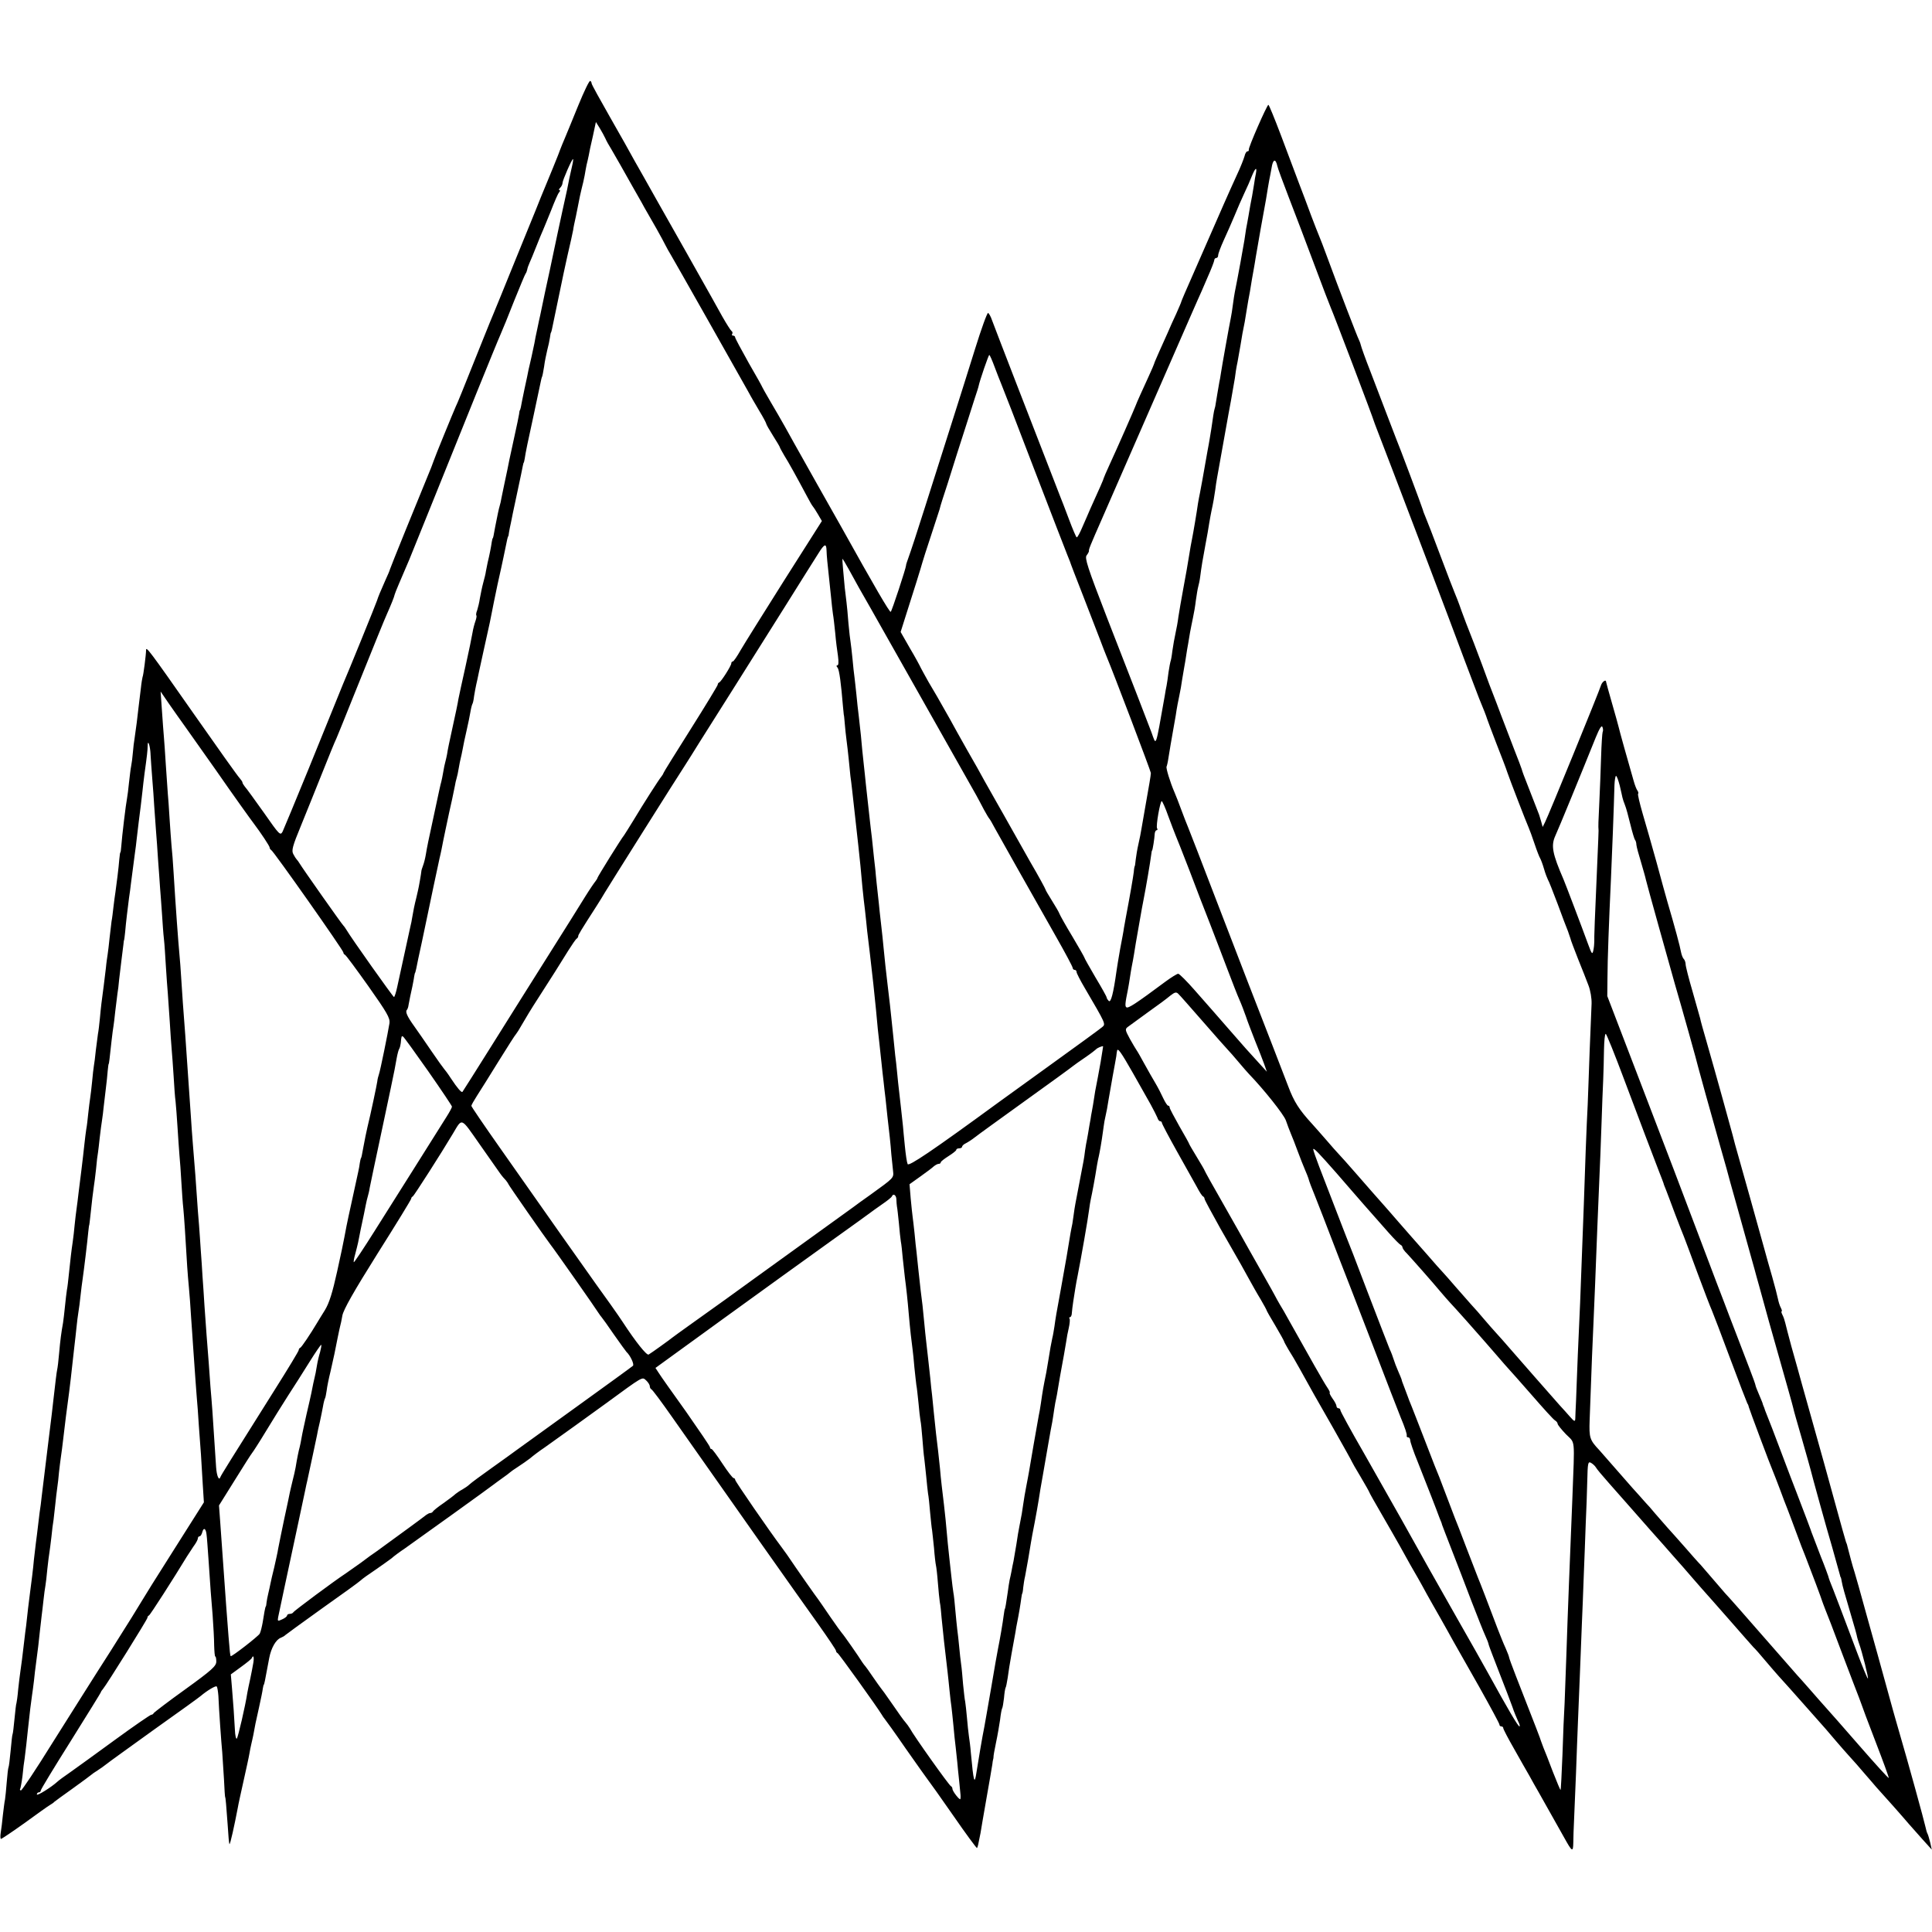 <?xml version="1.0" standalone="no"?>
<!DOCTYPE svg PUBLIC "-//W3C//DTD SVG 20010904//EN"
 "http://www.w3.org/TR/2001/REC-SVG-20010904/DTD/svg10.dtd">
<svg version="1.0" xmlns="http://www.w3.org/2000/svg"
 width="996pt" height="996pt" viewBox="0 0 996 996"
 preserveAspectRatio="xMidYMid meet">
<g transform="translate(0,996) scale(0.1,-0.1)"
fill="#000000" stroke="none">
<path d="M2981 9416 c-29 -72 -59 -144 -66 -161 -7 -16 -25 -59 -38 -95 -14
-36 -39 -96 -55 -135 -30 -73 -44 -106 -47 -115 -1 -3 -7 -18 -14 -35 -7 -16
-55 -136 -108 -265 -52 -129 -101 -248 -108 -265 -7 -16 -31 -75 -53 -130
-116 -290 -133 -332 -142 -350 -13 -29 -111 -268 -114 -280 -2 -5 -8 -21 -13
-35 -66 -160 -213 -522 -213 -526 0 -3 -11 -29 -24 -57 -24 -54 -37 -85 -42
-102 -2 -9 -152 -378 -175 -430 -12 -29 -45 -110 -179 -441 -67 -164 -127
-308 -133 -321 -12 -22 -16 -18 -97 98 -47 66 -91 127 -98 134 -6 8 -12 17
-12 21 0 4 -7 14 -15 23 -9 9 -115 158 -236 331 -233 333 -246 349 -246 328 0
-23 -14 -132 -18 -138 -1 -3 -6 -30 -9 -60 -4 -30 -9 -71 -11 -90 -2 -19 -7
-57 -10 -85 -4 -27 -9 -63 -11 -80 -3 -16 -7 -50 -9 -75 -2 -25 -6 -56 -9 -70
-3 -14 -7 -52 -11 -85 -3 -33 -8 -69 -10 -80 -6 -29 -26 -195 -30 -250 -1 -16
-3 -30 -5 -30 -1 0 -3 -16 -5 -35 -3 -42 -15 -135 -20 -170 -2 -14 -7 -47 -10
-75 -3 -27 -7 -61 -10 -75 -2 -14 -6 -52 -10 -85 -3 -33 -8 -71 -10 -85 -2
-14 -7 -45 -9 -70 -3 -25 -8 -65 -11 -90 -11 -81 -15 -114 -20 -170 -3 -30 -7
-66 -10 -80 -2 -14 -7 -52 -11 -85 -3 -33 -8 -69 -10 -80 -2 -11 -6 -47 -9
-80 -3 -33 -8 -71 -10 -85 -2 -14 -7 -50 -10 -80 -3 -30 -7 -66 -10 -80 -2
-14 -7 -50 -10 -80 -3 -30 -10 -89 -15 -130 -5 -41 -12 -95 -15 -120 -3 -25
-7 -61 -10 -80 -3 -19 -7 -57 -10 -84 -2 -26 -7 -66 -10 -88 -7 -46 -12 -91
-20 -168 -3 -30 -7 -66 -10 -80 -2 -14 -7 -52 -10 -85 -3 -33 -8 -71 -10 -85
-9 -50 -14 -87 -20 -155 -3 -38 -8 -77 -10 -85 -3 -13 -9 -63 -20 -160 -1 -14
-12 -104 -24 -200 -21 -172 -26 -216 -36 -295 -2 -22 -7 -60 -11 -85 -3 -25
-7 -58 -9 -75 -2 -16 -6 -52 -10 -80 -3 -27 -8 -66 -10 -85 -3 -40 -15 -133
-20 -170 -2 -14 -6 -50 -10 -80 -3 -30 -8 -71 -10 -90 -3 -19 -7 -55 -10 -80
-8 -70 -16 -133 -20 -158 -2 -13 -7 -53 -11 -90 -3 -37 -8 -69 -9 -72 -2 -3
-6 -39 -10 -80 -4 -41 -8 -77 -10 -80 -2 -3 -6 -41 -10 -85 -4 -44 -9 -83 -11
-86 -2 -3 -6 -37 -9 -75 -3 -38 -7 -79 -9 -91 -3 -12 -7 -48 -11 -80 -3 -32
-8 -73 -11 -90 -3 -18 -2 -33 1 -33 4 0 59 37 122 82 63 46 122 88 131 93 10
6 19 12 22 16 3 3 46 34 95 69 50 36 92 67 95 70 3 3 18 14 33 23 16 10 36 25
45 32 9 8 121 88 247 179 127 90 235 168 240 173 33 28 77 54 82 49 4 -3 7
-25 9 -48 3 -75 15 -241 20 -293 2 -27 6 -90 9 -140 2 -49 5 -90 6 -90 2 0 6
-46 13 -144 3 -52 7 -96 9 -98 4 -3 26 98 43 187 2 14 16 77 30 140 14 63 28
126 30 140 2 14 7 36 10 50 3 14 8 34 10 45 7 40 13 71 30 145 9 41 18 84 19
95 2 11 4 20 5 20 2 0 5 12 28 137 10 53 35 96 60 105 9 4 19 9 22 13 3 3 88
65 190 138 102 72 192 137 200 145 8 8 42 32 75 54 33 23 70 49 83 59 12 11
43 34 70 52 60 42 444 318 457 329 6 5 26 19 45 33 19 13 37 27 40 30 3 3 21
16 40 28 19 12 47 32 63 44 15 13 48 38 75 56 45 32 263 188 313 225 197 144
189 140 210 121 10 -9 19 -23 19 -30 0 -7 4 -14 8 -16 5 -1 53 -66 107 -143
253 -361 677 -962 757 -1073 48 -68 88 -127 88 -132 0 -4 3 -10 8 -12 7 -3
202 -275 227 -316 6 -10 12 -19 15 -22 3 -3 53 -72 110 -155 58 -82 109 -155
115 -162 5 -6 64 -88 129 -182 65 -94 121 -170 123 -168 2 3 6 15 8 28 3 13 7
35 10 49 2 14 7 41 10 60 3 19 12 71 20 115 16 89 26 150 31 180 1 11 3 22 4
25 1 3 2 8 2 12 -1 3 5 37 13 75 8 37 17 91 21 118 3 28 8 53 10 57 3 4 7 28
10 54 2 26 6 49 8 53 3 4 7 27 11 51 3 25 12 81 20 125 8 44 17 94 20 110 2
17 7 40 9 51 8 39 18 99 21 124 2 14 4 25 5 25 1 0 4 14 5 30 2 17 6 44 10 60
8 40 25 140 30 173 2 15 11 61 19 102 8 41 17 94 21 118 3 24 13 80 21 125 8
45 21 120 29 167 8 47 17 96 20 110 2 13 7 42 10 65 3 22 8 47 10 55 2 8 6 31
9 50 3 19 8 49 11 65 16 87 28 153 32 180 2 17 8 48 13 69 5 22 7 44 4 48 -3
4 -2 8 3 8 4 0 9 10 9 23 1 12 4 38 7 57 3 19 8 51 11 70 3 19 8 46 11 60 18
91 54 296 60 345 2 17 6 41 9 55 6 26 22 111 31 170 3 19 8 42 10 50 4 17 15
79 21 125 2 17 6 41 8 55 12 55 16 76 21 110 3 19 13 73 21 120 9 47 17 94 19
105 1 11 3 24 4 28 3 18 21 -8 82 -115 35 -62 76 -135 92 -163 15 -27 30 -58
34 -67 3 -10 9 -18 14 -18 5 0 9 -4 9 -8 0 -5 35 -71 78 -148 43 -76 89 -159
103 -184 13 -25 27 -47 32 -48 4 -2 7 -8 7 -12 0 -5 37 -73 81 -152 117 -204
119 -208 149 -263 15 -27 41 -74 59 -103 17 -29 31 -55 31 -57 0 -2 20 -38 45
-79 25 -42 45 -79 45 -81 0 -3 11 -22 23 -43 13 -20 39 -64 57 -97 62 -112 79
-143 175 -310 52 -92 95 -169 95 -171 0 -1 20 -37 45 -78 25 -42 45 -78 45
-80 0 -2 28 -52 63 -112 35 -60 77 -134 94 -164 43 -78 72 -130 93 -165 9 -16
31 -55 47 -85 17 -30 47 -84 68 -120 20 -36 51 -90 67 -120 17 -30 78 -137
135 -238 56 -100 103 -187 103 -192 0 -6 5 -10 10 -10 6 0 10 -4 10 -9 0 -5
25 -53 56 -107 31 -55 66 -117 79 -139 12 -22 32 -58 45 -80 24 -42 87 -155
135 -240 40 -72 45 -75 46 -24 0 24 2 78 4 119 2 41 6 149 10 240 3 91 8 210
10 265 2 55 7 165 10 245 3 80 8 195 10 255 3 61 7 175 10 255 3 80 8 199 10
265 3 66 7 166 8 222 2 92 4 100 19 92 9 -5 21 -16 25 -23 4 -8 35 -45 68 -82
33 -37 80 -91 105 -119 25 -28 74 -84 110 -125 36 -40 88 -99 115 -130 28 -31
75 -85 105 -120 30 -34 59 -68 65 -74 6 -6 59 -67 120 -136 60 -69 116 -132
124 -141 9 -8 36 -39 61 -69 25 -29 56 -66 70 -81 14 -15 39 -43 55 -61 17
-19 59 -67 95 -107 97 -109 102 -115 145 -166 22 -26 54 -62 72 -82 18 -19 50
-56 72 -82 23 -26 51 -59 63 -73 36 -39 143 -160 169 -191 13 -15 45 -51 71
-80 l47 -52 -8 36 c-5 20 -11 41 -14 46 -3 5 -8 22 -11 37 -5 25 -89 331 -136
491 -11 39 -25 86 -30 105 -18 66 -70 255 -80 290 -5 19 -32 116 -60 215 -27
99 -54 194 -59 210 -9 26 -29 102 -36 130 -1 6 -4 17 -8 25 -3 8 -28 98 -56
200 -28 102 -82 298 -121 435 -39 138 -72 257 -74 265 -2 8 -16 58 -31 110
-14 52 -28 106 -31 119 -3 13 -9 32 -15 43 -5 10 -7 18 -4 18 3 0 1 8 -4 18
-6 11 -12 31 -15 46 -3 15 -16 66 -30 115 -14 48 -32 112 -40 142 -12 43 -133
478 -151 539 -2 8 -8 31 -13 50 -10 38 -86 313 -134 480 -17 58 -32 112 -33
120 -2 8 -20 70 -39 138 -20 68 -36 131 -36 141 0 9 -4 21 -9 27 -6 5 -12 22
-15 37 -4 25 -31 126 -71 262 -8 28 -33 118 -55 200 -23 83 -55 195 -71 249
-16 55 -27 102 -24 104 3 3 1 10 -3 16 -5 6 -14 29 -20 51 -29 100 -74 261
-77 276 -2 8 -17 64 -34 122 -17 59 -31 110 -31 112 0 15 -20 1 -26 -17 -9
-31 -273 -677 -289 -707 l-12 -24 -8 29 c-10 35 -10 34 -20 59 -4 11 -20 52
-35 90 -15 39 -31 79 -35 90 -4 11 -9 25 -10 30 -2 6 -19 53 -40 105 -20 52
-50 131 -67 175 -16 44 -34 89 -38 100 -5 11 -32 83 -60 160 -29 77 -58 154
-65 170 -7 17 -25 64 -40 105 -14 41 -31 84 -36 95 -5 11 -38 97 -73 190 -35
94 -70 184 -77 200 -7 17 -13 32 -13 35 -1 7 -126 341 -137 365 -4 11 -26 67
-48 125 -22 58 -61 159 -86 225 -26 66 -48 128 -50 138 -2 9 -7 21 -10 27 -6
10 -105 267 -161 420 -19 52 -39 104 -44 115 -5 11 -23 58 -41 105 -17 47 -46
123 -64 170 -18 47 -59 156 -91 242 -33 87 -62 158 -65 158 -7 0 -105 -223
-101 -232 1 -5 -2 -8 -7 -8 -5 0 -12 -11 -15 -25 -4 -14 -21 -58 -40 -98 -18
-39 -48 -106 -66 -147 -51 -117 -77 -176 -159 -363 -34 -76 -61 -140 -61 -142
0 -3 -12 -30 -26 -62 -15 -32 -35 -76 -44 -98 -10 -22 -30 -66 -44 -98 -14
-32 -26 -59 -26 -62 0 -2 -13 -32 -29 -67 -29 -63 -63 -138 -66 -148 -7 -19
-97 -224 -136 -308 -16 -35 -29 -65 -29 -67 0 -4 -20 -50 -70 -160 -9 -22 -28
-64 -40 -92 -12 -29 -25 -53 -29 -53 -3 0 -21 42 -40 93 -19 50 -40 106 -47
122 -6 17 -35 89 -62 160 -28 72 -101 261 -163 420 -62 160 -118 306 -125 325
-6 19 -16 35 -20 37 -5 1 -35 -82 -67 -185 -32 -103 -87 -277 -122 -387 -35
-110 -96 -301 -135 -425 -39 -124 -78 -242 -86 -263 -7 -20 -14 -39 -13 -42 0
-12 -73 -235 -79 -239 -6 -3 -83 129 -255 438 -16 28 -71 125 -122 216 -136
242 -135 240 -168 300 -17 30 -50 88 -74 128 -24 41 -43 75 -43 76 0 2 -31 58
-70 125 -38 68 -70 127 -70 132 0 5 -5 9 -11 9 -5 0 -8 4 -4 9 3 5 1 12 -4 15
-5 4 -26 37 -47 74 -21 37 -45 81 -54 97 -39 70 -209 371 -285 505 -45 80 -96
171 -114 202 -17 32 -74 133 -126 224 -52 91 -95 169 -95 174 0 5 -3 11 -7 13
-5 3 -32 -54 -62 -127z m140 -170 c5 -12 19 -37 31 -56 11 -19 32 -55 46 -80
14 -25 42 -74 62 -110 20 -36 49 -85 62 -110 14 -25 42 -74 63 -110 20 -36 41
-74 46 -85 5 -11 18 -33 28 -50 17 -28 341 -601 399 -705 13 -25 40 -70 58
-101 19 -31 34 -60 34 -63 0 -4 16 -32 35 -62 19 -30 35 -57 35 -59 0 -3 11
-22 23 -43 22 -35 62 -107 118 -212 13 -25 26 -47 29 -50 3 -3 15 -21 26 -40
l21 -36 -193 -304 c-106 -168 -208 -331 -226 -362 -18 -32 -36 -58 -40 -58 -5
0 -8 -5 -8 -10 0 -12 -52 -94 -62 -98 -5 -2 -8 -7 -8 -12 0 -4 -63 -108 -140
-230 -77 -122 -140 -223 -140 -226 0 -3 -5 -10 -10 -17 -13 -15 -94 -142 -145
-227 -22 -36 -43 -69 -47 -75 -14 -16 -138 -216 -138 -221 0 -3 -5 -10 -10
-17 -6 -7 -30 -42 -53 -79 -23 -38 -108 -173 -188 -300 -81 -128 -213 -339
-294 -468 -81 -129 -149 -237 -151 -239 -5 -5 -26 19 -59 69 -16 25 -33 47
-36 50 -3 3 -32 43 -64 90 -32 47 -72 105 -90 130 -36 50 -47 75 -37 84 3 4 7
14 8 24 4 24 12 61 20 97 3 17 8 39 9 50 2 11 4 20 5 20 1 0 3 10 6 22 2 12
15 74 29 137 13 63 26 125 29 138 5 26 55 262 62 293 3 11 7 31 10 45 8 44 36
174 40 193 7 29 23 104 29 135 2 13 6 31 9 40 3 9 8 33 11 52 3 19 8 42 10 50
2 8 7 30 10 47 3 18 12 61 20 95 8 35 17 78 20 97 3 19 8 37 10 41 3 4 7 22 9
41 3 19 8 45 11 59 3 14 10 43 14 65 5 22 16 72 24 110 9 39 18 82 21 95 3 14
8 36 11 50 3 14 8 39 11 55 3 17 16 80 29 142 14 61 27 123 30 137 5 24 12 59
20 96 2 8 4 15 5 15 1 0 3 9 4 20 2 11 6 34 10 50 3 17 8 39 10 50 2 11 14 66
26 122 12 55 23 109 25 120 2 10 4 18 5 18 1 0 3 9 5 20 5 34 15 83 46 224 16
75 32 149 35 165 3 16 7 32 9 35 2 4 6 27 10 51 3 25 11 63 16 84 6 22 12 51
14 65 2 14 4 26 5 26 1 0 3 7 5 15 12 56 48 229 51 245 2 11 15 72 29 135 15
63 28 124 30 135 1 11 8 43 14 70 6 28 12 61 15 75 2 14 9 43 14 65 6 22 13
54 16 70 3 17 7 41 10 55 4 14 8 35 11 48 2 13 11 57 21 98 l16 75 20 -32 c11
-18 24 -42 29 -53z m-172 -143 c-5 -21 -11 -49 -14 -63 -2 -14 -17 -86 -34
-160 -16 -74 -37 -171 -46 -215 -9 -44 -18 -87 -20 -95 -4 -17 -44 -203 -50
-235 -3 -11 -9 -42 -15 -70 -6 -27 -13 -61 -15 -75 -3 -14 -10 -45 -15 -70 -6
-25 -12 -54 -15 -65 -2 -11 -11 -56 -21 -100 -9 -44 -18 -87 -19 -95 -2 -8 -4
-15 -5 -15 -1 0 -3 -9 -4 -20 -2 -11 -12 -63 -24 -115 -11 -52 -23 -106 -26
-120 -3 -14 -7 -36 -10 -50 -8 -38 -26 -122 -31 -148 -2 -13 -6 -31 -9 -40 -5
-17 -11 -46 -23 -107 -8 -47 -11 -60 -13 -60 -1 0 -3 -9 -5 -20 -3 -23 -12
-69 -21 -105 -3 -14 -7 -34 -9 -45 -1 -11 -8 -38 -14 -60 -6 -22 -13 -58 -17
-79 -3 -22 -10 -49 -14 -62 -5 -12 -7 -24 -4 -27 2 -2 0 -15 -5 -29 -5 -14
-12 -40 -15 -59 -3 -19 -19 -97 -36 -174 -17 -77 -34 -153 -37 -170 -2 -16
-16 -82 -30 -145 -14 -63 -27 -125 -28 -137 -2 -11 -6 -29 -9 -40 -3 -10 -8
-34 -11 -53 -3 -19 -8 -42 -10 -50 -3 -8 -16 -69 -30 -135 -41 -189 -42 -195
-50 -242 -3 -18 -9 -42 -14 -55 -5 -13 -9 -26 -9 -31 0 -6 -13 -82 -17 -97 -1
-3 -4 -18 -8 -35 -10 -39 -17 -74 -22 -105 -2 -14 -6 -34 -9 -45 -6 -29 -55
-251 -68 -312 -6 -29 -14 -53 -17 -53 -5 1 -221 305 -246 348 -5 9 -13 19 -16
22 -7 6 -210 294 -224 318 -5 9 -13 19 -16 22 -3 3 -11 15 -17 27 -10 18 -4
41 39 145 28 68 77 191 110 273 33 83 66 164 74 180 7 17 45 109 83 205 124
308 163 404 177 435 20 45 38 89 40 101 2 9 32 79 75 179 8 20 137 338 347
860 58 143 113 278 123 300 10 22 42 101 71 175 30 74 56 137 59 140 3 3 6 12
8 20 1 8 7 24 12 35 5 11 21 49 35 85 14 36 30 74 35 85 5 11 23 56 41 100 17
44 35 86 41 93 6 6 7 12 2 12 -4 0 -3 5 4 12 7 7 12 18 12 25 0 13 48 123 54
123 2 0 0 -17 -5 -37z m3636 1 c2 -10 29 -84 60 -164 31 -80 90 -235 131 -345
41 -110 79 -209 84 -220 11 -23 221 -575 224 -590 2 -5 8 -23 15 -40 14 -35
134 -350 193 -505 22 -58 57 -150 78 -205 83 -219 120 -317 179 -475 34 -91
69 -181 76 -200 23 -55 38 -94 41 -105 1 -5 24 -64 49 -130 26 -66 51 -131 55
-145 12 -36 99 -261 110 -285 5 -11 19 -49 31 -85 12 -36 25 -69 29 -75 3 -5
13 -30 20 -55 7 -25 17 -49 20 -55 4 -5 26 -62 50 -125 23 -63 47 -126 53
-140 5 -14 11 -31 13 -38 1 -7 19 -54 39 -105 20 -50 45 -112 54 -137 10 -26
17 -66 16 -95 -1 -27 -6 -138 -10 -245 -4 -107 -8 -231 -10 -275 -5 -87 -16
-379 -20 -515 -3 -77 -6 -153 -19 -505 -3 -60 -8 -182 -12 -270 -3 -88 -8
-194 -9 -235 -2 -41 -4 -84 -4 -94 -1 -16 -5 -15 -27 10 -14 16 -38 43 -53 59
-27 30 -225 256 -271 309 -14 16 -38 44 -55 62 -16 18 -46 51 -65 74 -19 23
-48 56 -65 74 -16 18 -52 59 -80 91 -27 32 -57 65 -65 74 -9 9 -47 52 -85 96
-39 44 -72 82 -75 85 -3 3 -34 39 -70 80 -36 41 -69 80 -75 86 -31 35 -79 89
-144 164 -41 47 -81 92 -90 101 -9 9 -36 40 -61 69 -25 29 -58 66 -74 84 -69
75 -95 116 -125 196 -18 47 -54 141 -81 210 -95 244 -159 409 -290 750 -73
190 -138 359 -145 375 -7 17 -23 57 -35 90 -12 33 -28 74 -35 90 -23 53 -45
126 -41 133 2 4 7 25 10 47 6 39 15 90 22 130 2 11 9 49 15 85 5 36 14 83 19
105 5 22 11 58 14 80 4 23 9 52 11 65 3 14 7 41 10 60 3 19 7 46 10 60 2 14 7
41 10 60 4 19 10 53 15 75 5 22 12 63 15 90 4 28 9 59 12 70 3 11 8 33 10 50
7 55 13 90 27 165 8 41 17 93 20 114 4 21 8 48 11 60 9 41 16 81 20 111 2 17
6 44 9 60 8 43 44 244 51 285 3 19 13 71 21 115 8 44 17 96 20 115 2 19 8 58
14 85 5 28 12 66 15 85 3 19 8 46 10 60 10 49 15 75 20 110 3 20 8 47 10 60 6
29 11 60 19 110 3 19 8 45 10 56 2 12 7 39 10 60 4 22 15 86 25 144 28 152 33
182 37 210 2 14 6 32 7 40 2 8 7 37 12 63 7 47 21 52 30 11z m-110 -36 c-3
-12 -7 -38 -10 -58 -3 -20 -8 -47 -10 -60 -6 -29 -12 -62 -19 -105 -3 -16 -8
-46 -12 -65 -3 -19 -7 -46 -9 -60 -3 -21 -35 -197 -49 -265 -2 -11 -7 -40 -10
-65 -3 -25 -8 -56 -11 -70 -8 -38 -46 -251 -51 -285 -2 -16 -6 -37 -8 -45 -2
-13 -17 -97 -21 -125 -1 -5 -3 -12 -4 -15 -1 -3 -4 -17 -6 -31 -6 -43 -15
-102 -20 -129 -2 -14 -7 -38 -10 -55 -22 -127 -35 -197 -39 -217 -3 -13 -7
-36 -10 -53 -6 -44 -25 -156 -31 -185 -3 -14 -10 -52 -15 -85 -5 -33 -18 -107
-29 -165 -11 -58 -22 -125 -26 -150 -3 -25 -10 -63 -15 -85 -5 -22 -12 -62
-16 -90 -3 -27 -8 -53 -10 -56 -1 -3 -6 -28 -10 -55 -3 -27 -8 -58 -10 -69 -2
-11 -7 -33 -9 -50 -50 -281 -43 -261 -69 -190 -31 81 -85 222 -228 588 -102
263 -117 311 -106 324 7 9 12 19 12 22 -2 8 4 23 69 171 97 222 439 1004 459
1050 11 25 26 59 33 75 8 17 30 67 49 112 20 45 36 86 36 92 0 6 5 11 10 11 6
0 10 6 10 14 0 8 13 43 29 78 16 35 41 91 55 125 14 35 37 87 50 115 14 29 32
70 40 91 17 41 27 49 21 15z m-1347 -1001 c13 -34 27 -71 32 -82 5 -11 82
-209 170 -440 89 -231 166 -431 172 -445 6 -14 12 -29 14 -35 1 -5 32 -86 69
-180 36 -93 75 -195 87 -225 11 -30 26 -68 33 -85 31 -73 228 -591 228 -600 0
-13 -10 -68 -28 -170 -8 -44 -17 -96 -20 -115 -3 -19 -10 -56 -16 -81 -6 -26
-12 -62 -14 -80 -2 -19 -4 -34 -5 -34 -1 0 -4 -13 -5 -30 -3 -25 -19 -119 -42
-240 -3 -16 -7 -39 -9 -50 -1 -11 -10 -58 -19 -105 -8 -47 -17 -98 -19 -115
-16 -115 -29 -166 -40 -155 -6 6 -11 14 -11 18 0 4 -26 51 -58 104 -31 53 -57
99 -57 102 0 2 -27 50 -61 107 -34 56 -64 110 -67 118 -3 9 -21 39 -39 68 -18
29 -33 54 -33 57 0 3 -35 68 -79 143 -43 76 -91 161 -106 188 -15 28 -45 79
-65 115 -20 36 -50 88 -65 115 -15 28 -55 100 -90 160 -34 61 -74 131 -88 158
-58 103 -81 143 -110 191 -16 28 -33 60 -39 71 -5 11 -30 58 -57 103 l-48 84
24 76 c41 127 84 266 88 282 2 8 22 71 45 140 23 69 42 130 44 135 1 6 7 26
13 45 7 19 42 130 78 245 37 116 77 239 88 275 12 36 22 67 22 70 6 29 51 160
55 160 3 0 15 -28 28 -63z m-867 -944 c1 -33 5 -68 13 -143 3 -30 8 -77 11
-105 2 -27 7 -63 9 -80 3 -16 8 -61 12 -100 3 -38 10 -91 14 -117 4 -30 3 -48
-3 -48 -6 0 -6 -5 1 -12 9 -12 18 -82 28 -203 2 -22 4 -40 4 -40 1 0 3 -20 5
-45 2 -25 6 -63 9 -85 3 -22 8 -65 11 -95 3 -30 7 -71 9 -90 5 -33 12 -100 21
-180 5 -45 15 -135 20 -180 2 -19 7 -66 11 -105 9 -105 12 -126 17 -175 3 -25
9 -72 12 -105 3 -33 8 -78 11 -100 3 -22 7 -56 9 -75 10 -83 26 -230 31 -285
8 -88 11 -120 18 -178 3 -29 8 -74 11 -102 3 -27 7 -68 10 -90 2 -22 7 -61 10
-87 3 -27 7 -69 10 -95 10 -86 16 -137 20 -193 3 -30 7 -70 9 -87 4 -36 4 -35
-115 -121 -37 -26 -77 -55 -90 -65 -20 -14 -157 -113 -514 -371 -11 -8 -76
-55 -145 -105 -69 -49 -156 -112 -193 -138 -37 -26 -73 -53 -80 -58 -16 -13
-109 -80 -123 -88 -10 -6 -66 64 -134 168 -15 24 -108 155 -134 190 -8 11 -91
128 -184 260 -93 132 -235 334 -315 448 -81 115 -147 212 -147 216 0 4 13 27
29 52 16 24 66 105 112 179 46 74 86 137 90 140 3 3 17 25 31 50 14 25 51 86
83 135 68 106 109 170 155 245 19 30 38 58 43 61 5 3 8 9 8 13 -1 5 12 27 95
156 16 25 34 54 40 65 12 21 380 606 419 665 12 19 44 69 69 110 74 116 278
441 441 700 81 129 159 254 174 277 31 50 41 53 42 16z m112 -93 c38 -70 71
-129 115 -205 39 -68 505 -895 545 -965 10 -19 29 -53 40 -75 12 -22 24 -42
27 -45 3 -3 16 -25 29 -50 25 -46 171 -304 317 -562 46 -81 84 -152 84 -158 0
-5 5 -10 10 -10 6 0 10 -5 10 -11 0 -6 19 -43 42 -82 110 -188 109 -186 90
-202 -9 -8 -128 -95 -263 -192 -136 -98 -257 -186 -270 -195 -343 -251 -465
-333 -470 -319 -4 9 -10 50 -14 91 -4 41 -9 89 -10 105 -6 55 -15 139 -20 180
-3 22 -7 65 -10 95 -3 30 -7 71 -10 90 -2 19 -6 59 -9 89 -3 30 -8 77 -11 105
-5 48 -7 69 -20 176 -8 64 -13 116 -20 185 -3 33 -8 80 -11 105 -3 25 -7 61
-9 80 -2 19 -6 62 -10 95 -4 33 -8 76 -10 95 -1 19 -6 58 -9 85 -3 28 -8 75
-11 105 -4 30 -8 69 -10 85 -8 71 -15 134 -21 190 -3 33 -8 76 -10 95 -2 19
-6 58 -9 85 -4 50 -8 88 -18 175 -3 25 -9 74 -12 110 -4 36 -8 76 -10 90 -2
14 -7 56 -10 93 -4 37 -8 77 -10 87 -2 10 -7 54 -11 97 -3 43 -8 92 -10 108
-2 17 -6 50 -9 75 -2 25 -6 69 -9 99 -3 30 -4 52 -2 50 2 -2 15 -24 29 -49z
m-3415 -821 c26 -37 94 -133 152 -215 100 -144 182 -258 198 -279 37 -49 82
-117 82 -124 0 -5 4 -11 8 -13 11 -4 372 -517 372 -528 0 -5 4 -10 8 -12 5 -1
59 -75 121 -162 96 -136 112 -164 109 -190 -7 -45 -48 -248 -55 -266 -3 -8 -7
-24 -8 -35 -2 -16 -34 -168 -51 -237 -7 -33 -12 -53 -20 -98 -9 -51 -11 -59
-14 -62 -1 -2 -3 -12 -5 -23 -1 -11 -5 -31 -8 -45 -3 -14 -20 -90 -37 -170
-18 -80 -33 -156 -35 -170 -2 -14 -19 -93 -37 -175 -24 -109 -41 -163 -63
-199 -17 -26 -34 -56 -40 -65 -35 -59 -81 -127 -87 -129 -5 -2 -8 -7 -8 -12 0
-5 -55 -96 -122 -202 -234 -372 -278 -442 -282 -453 -7 -21 -19 6 -22 52 -8
127 -15 224 -19 288 -3 39 -7 95 -10 125 -2 30 -6 87 -9 125 -8 97 -15 195
-22 295 -3 47 -7 114 -10 150 -2 36 -6 97 -9 135 -2 39 -7 97 -9 130 -3 33 -8
98 -11 145 -6 87 -8 120 -21 275 -4 50 -8 106 -9 125 -8 117 -23 337 -30 435
-12 159 -14 184 -20 280 -3 54 -8 115 -10 135 -6 64 -19 240 -30 420 -3 52 -8
117 -11 143 -2 27 -7 90 -10 140 -3 51 -7 108 -9 127 -1 19 -6 85 -10 145 -4
61 -8 126 -10 145 -2 19 -6 80 -10 135 l-7 100 41 -60 c23 -33 63 -90 89 -126z
m7304 -23 c-2 -5 -6 -63 -8 -130 -2 -66 -6 -170 -9 -231 -5 -107 -6 -121 -4
-147 0 -7 -2 -65 -5 -128 -15 -335 -18 -427 -17 -445 0 -11 -2 -31 -5 -45 -5
-22 -8 -19 -26 30 -35 96 -118 314 -127 335 -58 134 -66 175 -43 226 18 39
130 312 208 506 20 49 31 66 35 55 4 -9 4 -21 1 -26z m-7486 -114 c1 -26 6
-83 9 -127 4 -44 8 -107 10 -140 2 -33 6 -89 9 -125 3 -36 8 -105 11 -155 4
-49 8 -112 10 -140 2 -27 7 -88 10 -135 3 -47 7 -105 10 -130 3 -25 7 -88 10
-140 3 -52 8 -115 10 -140 2 -25 6 -90 10 -145 3 -55 8 -120 10 -145 2 -25 7
-87 10 -138 3 -52 7 -110 10 -130 2 -21 7 -80 10 -132 3 -52 8 -117 10 -145 3
-27 7 -90 10 -140 3 -49 7 -110 10 -135 4 -40 11 -146 20 -300 2 -30 6 -80 9
-110 3 -30 8 -98 11 -150 4 -52 8 -117 10 -145 11 -156 15 -216 19 -265 3 -31
8 -98 11 -150 4 -52 9 -120 11 -150 2 -30 6 -98 9 -150 l6 -95 -155 -245 c-86
-135 -160 -254 -166 -265 -6 -11 -77 -126 -159 -255 -83 -129 -218 -344 -302
-477 -83 -134 -156 -243 -161 -243 -5 0 -7 4 -4 8 2 4 8 35 12 67 3 33 8 74
11 90 5 39 12 99 17 150 8 77 17 150 21 175 2 14 7 48 10 75 3 28 7 66 10 85
8 57 17 132 21 175 3 22 6 54 8 70 2 17 7 55 10 85 3 30 8 64 10 75 2 12 7 51
10 87 4 37 9 76 11 87 2 11 6 46 10 78 3 32 8 72 11 88 2 17 6 53 9 80 3 28 7
66 10 85 3 19 7 55 9 80 3 25 7 61 10 80 3 19 8 58 11 85 6 55 23 190 31 246
5 38 12 99 19 164 2 22 7 58 9 80 3 22 7 63 10 90 3 28 7 64 10 80 3 17 8 55
11 85 3 30 8 66 10 80 8 55 25 196 30 250 2 19 4 35 5 35 0 0 3 18 5 40 7 70
16 142 19 161 2 11 7 50 11 87 3 37 8 76 10 85 1 9 6 44 9 77 4 33 9 74 12 91
3 17 6 46 8 65 2 19 7 61 11 93 4 33 9 76 10 95 2 20 4 36 5 36 2 0 5 28 15
120 4 33 8 67 10 76 1 8 6 42 9 75 4 32 9 73 11 89 3 17 7 50 9 75 3 25 8 70
12 100 4 30 8 66 10 80 1 14 3 25 4 25 0 0 3 18 5 40 4 50 14 128 20 176 3 20
8 54 10 75 6 45 13 98 20 153 3 21 8 57 10 80 3 22 7 60 10 84 8 64 14 107 19
156 2 25 8 67 11 94 13 92 16 122 16 141 0 39 13 3 15 -42z m7574 -161 c6 -27
13 -55 14 -62 2 -8 7 -25 13 -39 6 -14 18 -59 28 -100 10 -41 21 -77 24 -80 3
-3 7 -14 7 -25 1 -11 12 -51 24 -90 11 -38 23 -79 25 -90 4 -20 122 -441 150
-540 31 -105 117 -411 120 -428 4 -17 62 -225 112 -402 14 -49 29 -103 34
-120 4 -16 28 -104 54 -195 25 -91 57 -205 71 -255 14 -49 27 -97 29 -105 2
-8 9 -31 14 -50 5 -19 28 -102 51 -185 100 -353 121 -427 125 -445 1 -8 22
-80 45 -160 23 -80 43 -152 45 -160 3 -15 83 -305 110 -395 12 -42 34 -121 41
-147 1 -5 2 -9 4 -10 1 -2 3 -12 5 -23 4 -23 13 -55 50 -180 15 -49 28 -97 29
-105 2 -8 6 -22 9 -30 16 -42 53 -190 46 -183 -4 4 -28 62 -53 128 -56 149
-134 355 -143 375 -3 8 -7 20 -8 25 -2 6 -18 51 -38 100 -19 50 -38 99 -42
110 -5 11 -9 25 -11 30 -3 9 -23 62 -72 190 -11 28 -47 122 -80 210 -33 88
-66 174 -73 190 -7 17 -13 33 -14 38 -2 4 -4 9 -5 12 -1 3 -3 8 -4 13 -1 4
-10 24 -19 46 -9 21 -17 41 -17 45 0 3 -13 40 -29 81 -16 41 -47 122 -69 180
-22 58 -52 134 -65 170 -14 36 -58 151 -97 255 -138 365 -179 473 -341 895
l-163 425 1 95 c0 87 8 299 18 510 4 84 16 390 18 483 1 26 5 47 8 47 4 0 12
-22 19 -49z m-2327 -159 c16 -42 32 -86 37 -97 5 -11 37 -92 71 -180 33 -88
81 -212 106 -275 24 -63 65 -168 90 -235 25 -66 53 -138 63 -160 10 -22 24
-60 33 -85 8 -25 30 -81 47 -125 18 -44 39 -98 47 -120 l14 -40 -41 45 c-47
51 -81 89 -160 180 -30 35 -64 73 -75 86 -11 12 -54 61 -95 108 -41 47 -80 86
-86 86 -6 0 -35 -18 -65 -40 -156 -116 -192 -139 -202 -133 -8 5 -7 20 8 93 3
14 7 41 10 60 3 19 7 46 10 60 3 14 8 41 11 60 6 41 9 55 29 170 8 47 17 96
20 110 13 66 35 195 40 235 1 11 3 20 4 20 3 0 13 64 14 88 1 9 5 17 10 17 4
0 6 4 2 10 -7 11 16 140 24 140 3 0 19 -35 34 -78z m177 -1057 c62 -71 120
-137 129 -146 9 -9 34 -38 56 -64 22 -26 46 -54 54 -62 77 -80 179 -208 190
-239 7 -21 19 -52 26 -69 7 -16 23 -57 35 -90 12 -33 29 -75 37 -94 8 -18 16
-39 18 -45 1 -6 7 -22 12 -36 6 -14 34 -86 63 -160 58 -151 110 -286 145 -375
13 -33 51 -132 85 -220 100 -260 161 -419 170 -440 23 -55 35 -91 32 -97 -1
-5 2 -8 8 -8 5 0 10 -7 10 -15 0 -8 17 -59 39 -112 21 -54 53 -134 70 -178 17
-44 36 -93 42 -110 7 -16 13 -32 13 -35 1 -3 23 -61 50 -130 27 -69 73 -188
102 -265 30 -77 61 -156 70 -175 9 -19 18 -42 19 -50 2 -8 27 -73 55 -145 28
-71 58 -150 67 -175 8 -25 22 -57 29 -73 8 -15 11 -27 7 -27 -7 0 -59 88 -164
279 -20 36 -90 161 -156 276 -66 116 -133 235 -150 265 -50 91 -208 372 -334
593 -66 114 -119 212 -119 217 0 6 -4 10 -10 10 -5 0 -10 5 -10 11 0 6 -9 24
-21 40 -11 16 -17 29 -14 29 3 0 -2 12 -13 28 -16 23 -93 159 -198 347 -15 28
-36 64 -46 80 -10 17 -21 37 -25 45 -4 8 -28 51 -53 95 -25 44 -62 109 -82
145 -20 36 -79 141 -132 234 -53 92 -96 170 -96 172 0 2 -18 33 -40 69 -22 36
-40 67 -40 69 0 2 -22 42 -50 90 -27 48 -50 91 -50 96 0 6 -3 10 -8 10 -4 0
-15 17 -25 38 -9 20 -27 55 -40 77 -13 22 -39 67 -57 100 -18 33 -36 65 -40
70 -4 6 -20 32 -35 59 -26 48 -26 51 -8 64 10 7 56 41 103 75 47 33 98 71 113
84 23 18 31 20 41 10 7 -6 63 -70 126 -142z m2174 -303 c89 -237 139 -368 179
-472 12 -30 22 -57 23 -60 0 -3 6 -18 13 -35 6 -16 28 -73 47 -125 20 -52 40
-104 45 -115 4 -11 36 -94 69 -185 34 -91 67 -178 75 -195 7 -16 50 -129 95
-250 45 -121 85 -224 88 -230 4 -5 7 -14 8 -20 3 -12 111 -301 124 -330 5 -11
20 -51 35 -90 14 -38 32 -86 40 -105 7 -19 28 -73 45 -120 17 -47 38 -101 46
-120 32 -82 86 -226 88 -235 2 -5 8 -23 15 -40 7 -16 47 -120 88 -230 42 -110
80 -211 86 -225 5 -14 11 -29 13 -35 1 -5 34 -93 73 -194 39 -101 70 -186 68
-187 -2 -2 -70 73 -152 167 -81 93 -160 183 -174 198 -14 16 -51 57 -81 92
-30 34 -59 67 -65 73 -18 21 -150 171 -212 242 -39 45 -139 159 -161 182 -12
14 -40 46 -62 72 -22 26 -50 58 -62 72 -13 13 -50 55 -83 93 -33 37 -73 83
-90 101 -16 18 -44 50 -62 71 -17 21 -40 47 -51 58 -10 12 -40 45 -67 75 -84
96 -160 183 -170 194 -50 53 -53 64 -50 154 10 279 16 427 20 507 4 90 11 256
20 495 3 69 7 177 10 240 3 63 8 189 11 280 3 91 7 197 9 235 2 39 3 107 4
153 1 45 4 82 9 82 4 0 47 -107 96 -238z m-6166 45 c67 -96 122 -178 122 -182
0 -5 -13 -29 -29 -54 -63 -101 -274 -435 -371 -589 -56 -89 -104 -161 -106
-159 -2 2 1 20 7 41 6 21 12 48 15 60 4 24 22 109 30 146 3 14 7 36 10 50 3
14 7 33 10 42 3 10 8 30 10 45 3 16 32 154 65 308 33 154 61 289 63 300 2 11
7 38 11 60 4 22 10 45 14 50 3 6 6 18 7 28 3 35 4 38 12 33 5 -3 63 -84 130
-179z m3467 53 c-12 -68 -18 -98 -29 -155 -2 -11 -7 -42 -11 -70 -5 -27 -9
-52 -10 -55 0 -3 -4 -27 -9 -53 -4 -27 -10 -59 -12 -70 -3 -12 -7 -38 -10 -57
-2 -19 -6 -44 -8 -55 -7 -36 -38 -200 -42 -220 -2 -11 -7 -40 -10 -65 -3 -25
-8 -54 -11 -65 -2 -11 -6 -31 -8 -45 -6 -41 -23 -138 -45 -260 -25 -135 -28
-154 -34 -198 -3 -18 -7 -45 -11 -60 -7 -33 -11 -55 -20 -112 -4 -25 -9 -54
-11 -65 -16 -79 -18 -91 -28 -160 -3 -22 -8 -50 -11 -63 -7 -39 -47 -266 -50
-288 -2 -11 -8 -45 -14 -75 -6 -30 -13 -72 -16 -94 -5 -38 -8 -54 -20 -115 -3
-14 -10 -54 -15 -90 -6 -36 -13 -75 -15 -88 -3 -12 -7 -34 -10 -50 -3 -15 -7
-36 -10 -47 -2 -11 -7 -40 -10 -65 -7 -51 -13 -85 -15 -85 -1 0 -3 -16 -6 -35
-4 -33 -18 -116 -29 -170 -3 -14 -19 -104 -35 -200 -17 -96 -32 -186 -35 -200
-12 -59 -31 -174 -41 -237 -10 -68 -15 -50 -29 102 -2 28 -7 66 -10 85 -3 19
-7 62 -10 95 -3 33 -7 70 -9 82 -3 12 -7 53 -11 90 -3 37 -7 84 -10 103 -3 19
-7 60 -10 90 -3 30 -7 71 -10 90 -2 19 -7 64 -10 100 -3 36 -7 76 -10 90 -2
14 -7 50 -10 80 -3 30 -8 75 -11 100 -5 41 -9 87 -19 195 -4 42 -11 100 -20
175 -3 25 -7 65 -9 90 -3 25 -7 66 -10 93 -7 55 -13 107 -22 197 -3 36 -8 76
-9 90 -2 14 -6 52 -9 85 -7 67 -14 125 -21 188 -3 23 -7 67 -10 97 -3 30 -7
71 -9 90 -5 38 -13 103 -22 190 -3 30 -7 69 -9 86 -2 16 -7 59 -10 95 -4 35
-8 74 -10 86 -2 12 -6 55 -10 95 l-6 73 56 40 c31 22 63 46 70 53 8 6 18 12
24 12 6 0 11 3 11 8 0 4 18 18 40 32 22 14 40 28 40 32 0 5 7 8 15 8 8 0 15 4
15 8 0 5 8 13 19 18 10 5 32 19 47 31 16 13 133 97 259 188 127 91 237 171
245 178 9 7 38 28 65 46 28 19 52 38 55 41 5 7 33 19 37 16 0 0 -5 -35 -12
-76z m-3097 -579 c9 -13 23 -29 30 -36 6 -8 12 -16 12 -18 0 -4 193 -281 217
-312 18 -22 239 -337 248 -353 6 -9 13 -19 16 -22 3 -3 32 -43 64 -90 33 -47
62 -87 65 -90 18 -16 41 -63 33 -71 -4 -4 -136 -100 -293 -213 -157 -113 -296
-214 -309 -223 -13 -10 -69 -50 -125 -90 -55 -39 -108 -78 -116 -86 -8 -8 -25
-19 -37 -26 -12 -6 -27 -17 -35 -23 -7 -7 -36 -29 -63 -48 -28 -19 -51 -38
-53 -42 -2 -4 -8 -8 -13 -8 -6 0 -15 -5 -22 -10 -10 -9 -161 -119 -256 -188
-14 -9 -50 -35 -80 -58 -31 -22 -66 -47 -78 -55 -61 -40 -268 -194 -271 -201
-2 -4 -10 -8 -18 -8 -8 0 -14 -4 -14 -8 0 -5 -11 -14 -25 -20 -23 -11 -25 -10
-21 11 4 21 41 193 106 497 16 74 31 146 34 160 3 14 7 35 10 46 15 70 46 213
50 234 2 14 9 45 15 70 5 25 13 60 16 79 3 19 8 37 10 41 3 4 6 22 9 41 2 19
11 63 20 99 8 36 17 76 20 90 9 46 27 135 30 145 2 6 7 29 11 53 6 31 58 123
181 319 96 152 174 279 174 284 0 4 3 9 8 11 6 3 147 223 207 324 49 82 39 86
137 -54 49 -70 97 -138 106 -151z m4314 -1 c31 -36 66 -76 78 -90 21 -25 83
-95 188 -214 30 -34 58 -62 63 -64 5 -2 9 -8 9 -12 0 -5 10 -20 23 -32 27 -29
134 -150 173 -197 16 -19 38 -44 49 -56 11 -11 49 -54 85 -94 36 -41 70 -79
75 -85 6 -6 39 -45 75 -86 35 -41 67 -77 70 -80 3 -3 55 -61 115 -130 60 -69
114 -129 122 -133 7 -4 13 -12 13 -17 0 -5 19 -29 43 -54 49 -50 45 -9 33
-331 -14 -347 -23 -566 -31 -810 -3 -88 -7 -198 -9 -245 -3 -47 -8 -166 -11
-265 -4 -99 -8 -181 -10 -183 -1 -1 -19 41 -40 95 -20 54 -42 109 -48 123 -5
14 -11 30 -13 35 -2 9 -22 61 -130 337 -19 49 -34 90 -34 93 0 4 -8 25 -18 48
-11 23 -28 67 -40 97 -51 135 -94 247 -102 265 -4 11 -31 81 -60 155 -28 74
-55 144 -60 155 -4 11 -22 58 -40 105 -18 47 -36 94 -40 105 -5 11 -37 91 -70
178 -34 87 -66 171 -72 185 -6 15 -12 29 -13 32 -2 5 -10 28 -28 75 -7 17 -12
32 -12 35 -1 3 -8 21 -17 41 -9 20 -19 47 -23 60 -4 13 -13 38 -21 54 -7 17
-58 149 -114 295 -55 146 -105 274 -110 285 -4 11 -31 79 -58 150 -28 72 -64
166 -81 210 -17 44 -31 85 -31 90 1 10 26 -16 122 -125z m-2271 -132 c0 -13 2
-30 3 -38 2 -8 6 -47 10 -85 3 -39 8 -81 10 -95 3 -14 7 -53 10 -87 4 -35 9
-80 11 -100 7 -52 14 -116 20 -188 6 -71 15 -150 20 -185 2 -14 6 -54 9 -90 4
-36 8 -76 10 -90 3 -14 7 -55 11 -92 3 -37 8 -78 10 -90 3 -13 7 -55 10 -93 3
-39 7 -86 10 -105 2 -19 7 -61 10 -93 3 -32 7 -70 9 -85 3 -15 8 -60 11 -100
4 -41 8 -81 10 -90 1 -9 6 -51 10 -92 3 -41 8 -82 10 -90 2 -8 7 -49 10 -90 3
-41 8 -86 10 -100 3 -14 7 -50 9 -80 6 -65 17 -163 31 -280 2 -19 7 -62 10
-95 3 -33 8 -71 10 -85 2 -14 6 -56 10 -95 3 -38 9 -90 12 -115 3 -25 6 -58 8
-75 1 -16 6 -61 10 -100 8 -78 8 -76 6 -89 -1 -11 -41 39 -41 52 0 6 -4 12 -8
14 -9 3 -193 262 -211 297 -6 10 -17 25 -24 33 -7 7 -37 49 -67 93 -30 44 -58
82 -61 85 -3 3 -20 28 -39 55 -19 28 -36 52 -39 55 -3 3 -10 12 -16 21 -17 28
-98 144 -104 149 -3 3 -31 41 -61 85 -30 44 -58 85 -62 90 -7 8 -113 159 -160
229 -7 10 -20 28 -29 40 -61 81 -239 339 -239 347 0 5 -4 9 -8 9 -5 0 -31 34
-58 75 -27 41 -52 75 -56 75 -5 0 -8 4 -8 9 0 5 -56 87 -123 183 -68 95 -132
185 -141 200 l-17 26 113 82 c62 45 124 90 138 100 14 10 57 41 95 69 101 73
249 180 314 227 31 22 142 102 246 177 105 75 195 140 200 144 6 5 33 24 60
43 28 19 52 38 53 43 7 16 22 6 23 -15z m-2971 -789 c-6 -19 -13 -49 -16 -68
-5 -32 -7 -42 -19 -93 -3 -13 -7 -35 -10 -50 -3 -14 -14 -64 -25 -110 -10 -46
-22 -99 -25 -118 -3 -19 -8 -42 -10 -50 -5 -17 -14 -61 -21 -105 -3 -16 -10
-48 -16 -70 -5 -22 -12 -49 -14 -60 -4 -21 -10 -49 -29 -137 -10 -47 -26 -126
-31 -152 -2 -16 -12 -58 -20 -95 -9 -36 -18 -75 -20 -86 -2 -11 -7 -33 -11
-50 -4 -16 -8 -38 -9 -47 -1 -10 -2 -19 -4 -20 -3 -4 -9 -38 -16 -83 -4 -22
-10 -47 -15 -57 -8 -14 -147 -122 -150 -116 -1 2 -3 12 -4 23 -5 42 -29 366
-50 672 l-6 82 83 133 c45 73 85 135 88 138 3 3 35 52 70 110 35 58 87 141
115 185 29 44 78 122 110 173 32 51 59 91 61 89 2 -2 -1 -19 -6 -38z m-585
-942 c2 -13 6 -71 10 -128 11 -163 12 -178 21 -284 4 -55 8 -126 8 -157 1 -32
3 -58 6 -58 3 0 5 -12 5 -26 0 -23 -23 -44 -160 -143 -88 -63 -161 -119 -163
-123 -2 -5 -8 -8 -12 -8 -5 0 -88 -57 -184 -127 -97 -71 -201 -146 -232 -168
-32 -22 -62 -44 -68 -50 -33 -30 -106 -75 -106 -66 0 6 5 11 10 11 6 0 10 4
10 9 0 6 70 121 155 256 85 136 155 249 155 251 0 3 5 10 11 17 18 21 229 359
229 367 0 5 3 10 8 12 6 2 129 194 195 303 7 11 22 34 34 52 13 17 23 36 23
42 0 6 4 11 9 11 5 0 11 10 14 22 7 26 19 18 22 -15z m241 -659 c-3 -18 -10
-55 -16 -83 -6 -27 -13 -60 -15 -72 -10 -67 -48 -229 -54 -236 -4 -4 -9 16
-10 45 -4 74 -8 131 -15 215 l-6 71 52 38 c29 21 55 42 56 46 8 19 13 5 8 -24z"/>
</g>
</svg>
